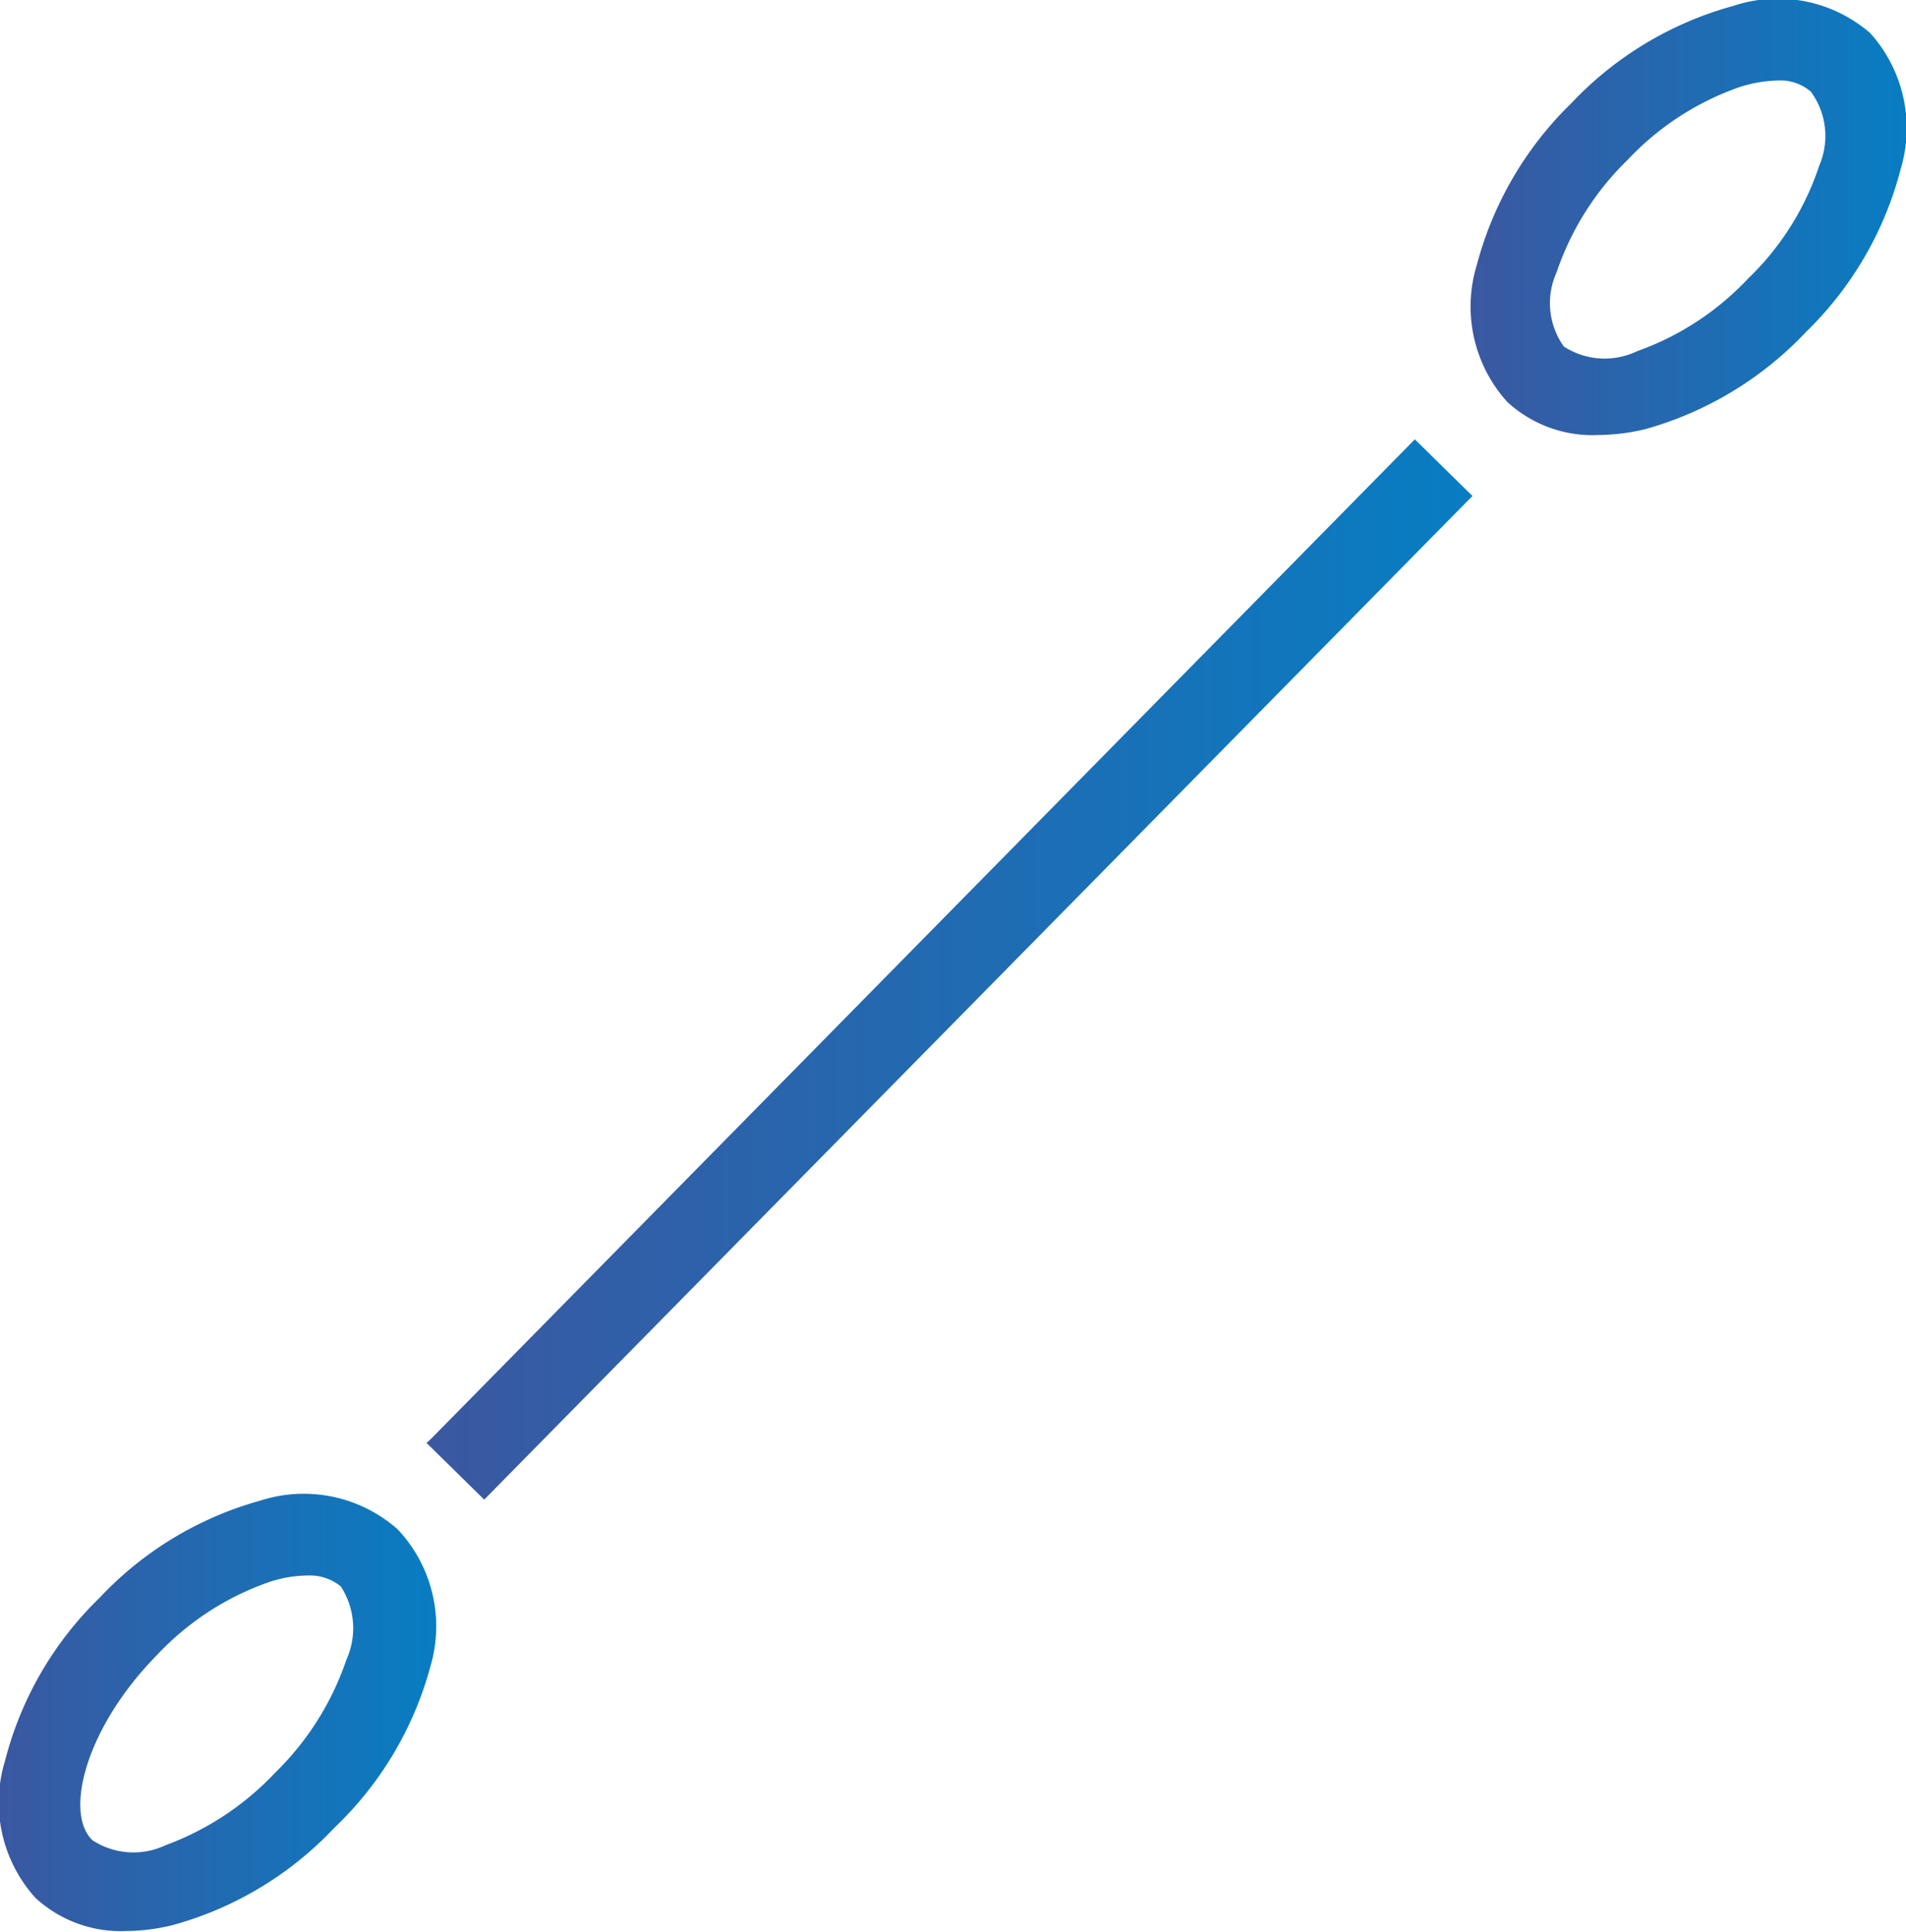 <svg xmlns="http://www.w3.org/2000/svg" xmlns:xlink="http://www.w3.org/1999/xlink" viewBox="0 0 57.55 58.31"><defs><style>.cls-1{fill:url(#linear-gradient);}.cls-2{fill:url(#linear-gradient-2);}.cls-3{fill:url(#linear-gradient-3);}</style><linearGradient id="linear-gradient" x1="12.88" y1="29.26" x2="44.46" y2="29.26" gradientUnits="userSpaceOnUse"><stop offset="0" stop-color="#3a58a1"/><stop offset="1" stop-color="#087dc2"/></linearGradient><linearGradient id="linear-gradient-2" x1="44.44" y1="6.6" x2="57.55" y2="6.6" xlink:href="#linear-gradient"/><linearGradient id="linear-gradient-3" x1="0" y1="51.71" x2="13.11" y2="51.71" xlink:href="#linear-gradient"/></defs><title>swab-icon</title><g id="Layer_2" data-name="Layer 2"><g id="Layer_1-2" data-name="Layer 1"><polygon class="cls-1" points="42.72 13.26 13.03 43.41 12.88 43.55 14.62 45.26 44.32 15.11 44.46 14.97 42.72 13.26"/><path class="cls-2" d="M56.47,1A4.26,4.26,0,0,0,52.33.18a10.54,10.54,0,0,0-4.88,2.93A10.58,10.58,0,0,0,44.59,8a4.29,4.29,0,0,0,.92,4.13,3.8,3.8,0,0,0,2.74,1,6.44,6.44,0,0,0,1.4-.17,10.57,10.57,0,0,0,4.88-2.94,10.53,10.53,0,0,0,2.86-4.92A4.29,4.29,0,0,0,56.47,1ZM47,8.22a8.55,8.55,0,0,1,2.15-3.4,8.45,8.45,0,0,1,3.37-2.19,4,4,0,0,1,1.16-.2,1.4,1.4,0,0,1,1,.34A2.26,2.26,0,0,1,54.93,5a8.35,8.35,0,0,1-2.14,3.4,8.52,8.52,0,0,1-3.36,2.2,2.27,2.27,0,0,1-2.21-.14A2.25,2.25,0,0,1,47,8.22Z"/><path class="cls-3" d="M12,46.15a4.28,4.28,0,0,0-4.14-.86A10.49,10.49,0,0,0,3,48.23,10.47,10.47,0,0,0,.15,53.15a4.29,4.29,0,0,0,.92,4.13,3.8,3.8,0,0,0,2.74,1,6,6,0,0,0,1.41-.18,10.51,10.51,0,0,0,4.87-2.93A10.5,10.5,0,0,0,13,50.28,4.26,4.26,0,0,0,12,46.15ZM4.75,49.94a8.45,8.45,0,0,1,3.37-2.19,3.78,3.78,0,0,1,1.17-.2,1.48,1.48,0,0,1,1,.33,2.31,2.31,0,0,1,.17,2.21,8.63,8.63,0,0,1-2.14,3.4A8.66,8.66,0,0,1,5,55.69a2.27,2.27,0,0,1-2.21-.15C1.93,54.71,2.59,52.13,4.75,49.94Z"/></g></g></svg>